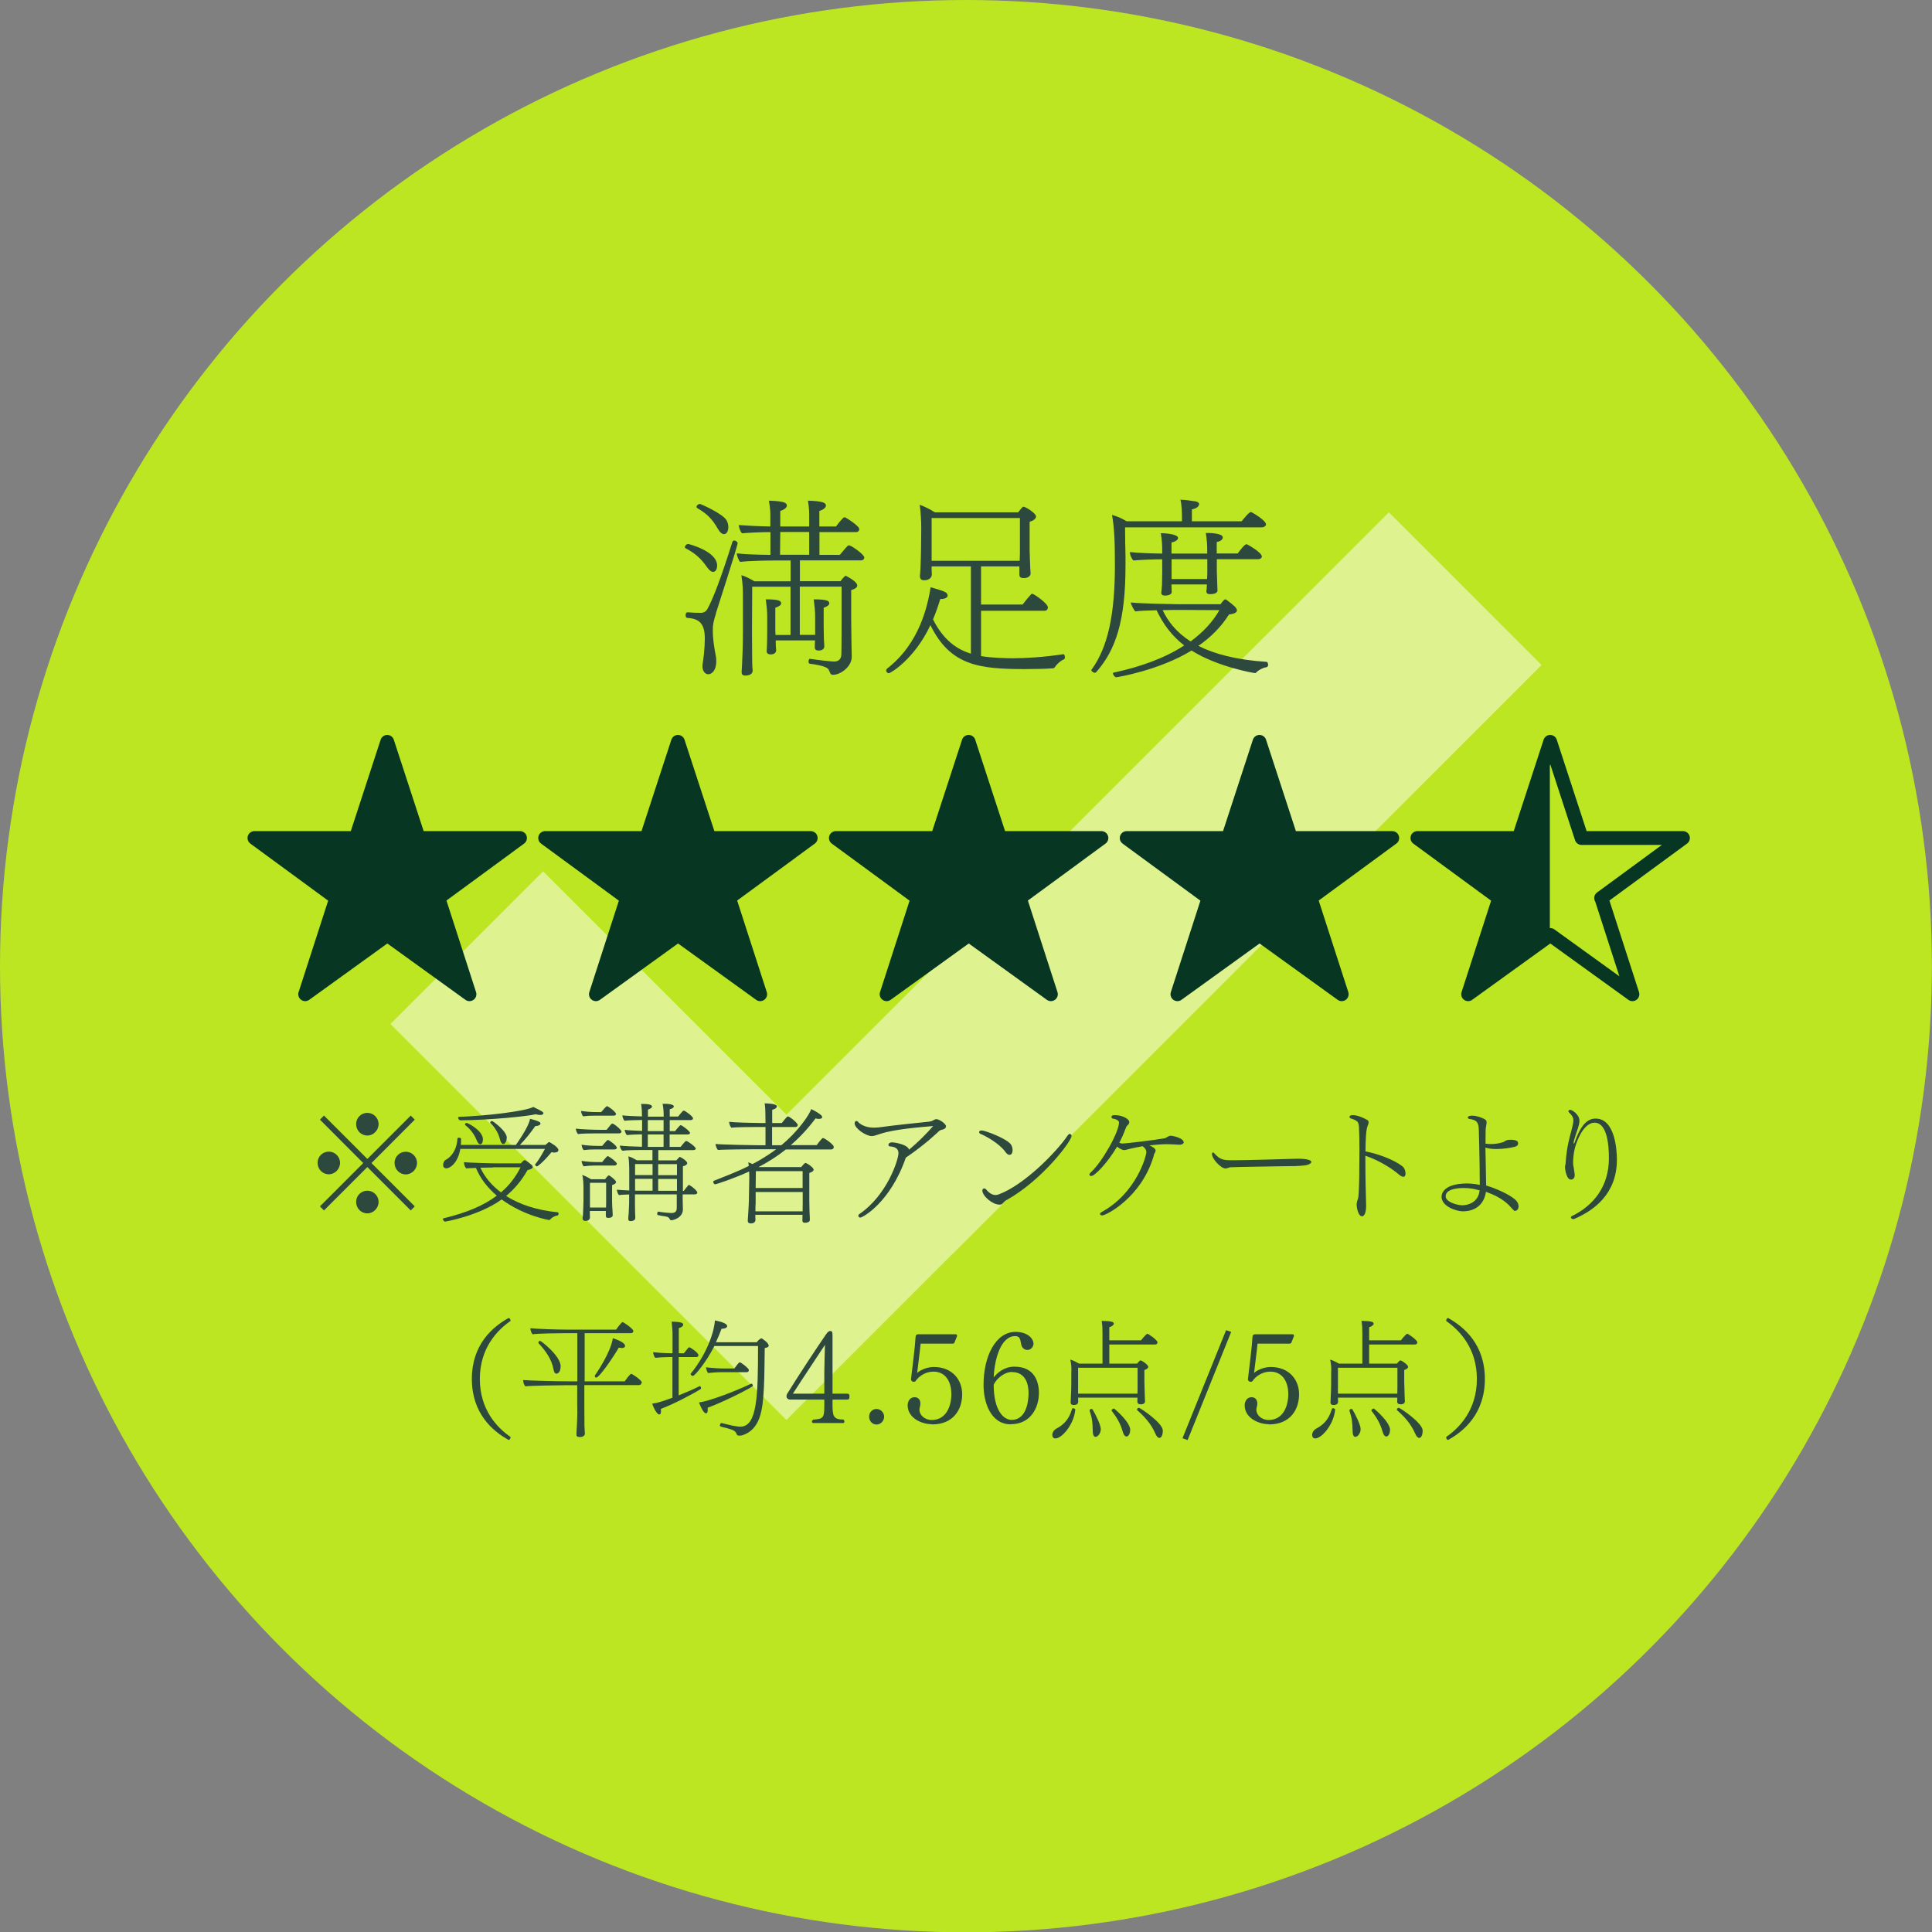 <?xml version="1.0" encoding="UTF-8"?><svg id="_レイヤー_2" xmlns="http://www.w3.org/2000/svg" viewBox="0 0 178.97 179"><rect x="0" y="0" width="178.97" height="179" fill="#808080" stroke="none"/><defs><style>.cls-1,.cls-2{fill:none;}.cls-1,.cls-3{stroke:#073723;stroke-linecap:round;stroke-linejoin:round;stroke-width:1.28px;}.cls-4{fill:#bce621;}.cls-5,.cls-3{fill:#073723;}.cls-6{fill:#2d483c;}.cls-2{opacity:.5;stroke:#fff;stroke-miterlimit:10;stroke-width:20px;}</style></defs><g id="_レイヤー_1-2"><ellipse class="cls-4" cx="89.48" cy="89.5" rx="89.48" ry="89.5"/><polyline class="cls-2" points="43.24 87.79 72.85 117.4 135.73 54.53"/><path class="cls-6" d="m66.03,52.97c-.14,0-.32-.13-.52-.41-.58-.83-1.1-1.3-1.98-1.76-.05-.02-.09-.07-.09-.11,0-.05.04-.11.07-.16.04-.07.14-.14.25-.14,0,0,2.67.65,2.67,2,0,.05,0,.59-.4.59Zm.31,3.8c-.27.9-.31,1.06-.31,1.64,0,.79.13,1.55.27,2.32.04.14.05.34.05.54,0,.88-.45,1.19-.74,1.19-.31,0-.54-.32-.54-.76,0-.07,0-.13.02-.2.07-.41.2-1.48.2-2.32,0-1.31-.41-1.87-1.62-1.94-.11,0-.16-.13-.16-.25,0-.14.05-.27.18-.27h.02c.4.04.81.05,1.21.05.29,0,.49-.14.61-.36.47-.81,1.26-2.84,2.32-6.23.04-.07.09-.11.16-.11.14,0,.32.13.32.25,0,.25-1.93,6.23-2,6.45Zm1.13-7.94c0,.27-.11.65-.41.65-.16,0-.36-.14-.56-.49-.52-.92-1.04-1.42-1.89-1.91-.05-.04-.09-.07-.09-.13,0-.13.18-.27.32-.27.04,0,2.2.92,2.5,1.58.09.2.13.4.13.56Zm12.59,2.81c0,.13-.09.27-.31.27h-5.65v1.93h3.76c.16-.22.4-.5.47-.5.02,0,.05,0,.07.02.16.09,1.01.52,1.01.88,0,.16-.16.31-.56.42v2.66c0,.68.04,3.28.05,3.51v.02c0,.9-1.03,1.66-1.73,1.66-.11,0-.2-.04-.25-.13-.07-.14-.11-.29-.2-.41-.07-.07-.29-.31-1.71-.49-.07,0-.11-.09-.11-.2,0-.13.05-.27.14-.25.86.13,1.94.25,2.23.25.36,0,.65-.18.67-.65.02-.43.02-3.19.02-3.73v-2.56h-3.87v4.47h1.42v-1.67c0-.63-.04-.81-.13-1.62,1.31,0,1.44.16,1.44.38,0,.13-.16.27-.52.4v1.66c0,.32.02.83.02,1.22.02.43.04.54.04.68,0,.27-.22.4-.52.4-.18,0-.36-.05-.36-.27v-.04c0-.13,0-.32.02-.63h-3.64v.22c0,.43.04.56.04.68,0,.07-.02.4-.5.4-.18,0-.38-.05-.38-.31.02-.18.05-.79.05-2.09v-1.08c0-.63-.04-.81-.13-1.62,1.24,0,1.42.14,1.42.38,0,.13-.16.27-.54.4v2.11c0,.13.02.27.02.41h1.39v-4.47h-3.55l-.02,4.09c0,1.37.02,2.47.02,2.97,0,.16.02.54.04.65v.07c0,.05,0,.45-.68.45-.25,0-.34-.11-.34-.32v-.05c.02-.23.05-.79.05-.9.02-.22.07-1.57.07-2.83v-3.08c0-.83,0-1.15-.14-2.11.38.09.83.34,1.21.56h3.35v-1.93h-1.24c-.88,0-2.48.02-3.44.13-.16-.16-.29-.58-.31-.79.7.09,2,.13,3.12.14v-2.11c-.74,0-1.78.04-2.63.11-.18-.16-.27-.52-.31-.76.61.05,1.89.11,2.93.13v-.88c0-.47,0-.74-.13-1.51,1.46.04,1.66.22,1.66.45,0,.16-.16.36-.61.5v1.44h2.68v-.88c0-.47,0-.74-.11-1.51,1.46.04,1.66.23,1.66.45,0,.16-.16.36-.61.5v1.44h1.55c.11-.18.65-.85.76-.85.04,0,.07,0,.11.02.09.04,1.28.77,1.28,1.08,0,.13-.09.27-.32.27h-3.37v2.11h1.89c.13-.14.47-.59.72-.83.04-.04.07-.05.11-.05s.07.02.11.02c.32.13,1.33.85,1.33,1.12Zm-5.1-2.36h-2.68l-.02,2.11h2.7v-2.11Z"/><path class="cls-6" d="m98.65,60.88c0,.09-.02.16-.09.2-.23.07-.63.4-.83.7-.04.09-.14.13-.22.13-.68.05-1.66.07-2.59.07-4.25,0-6.9-.34-8.73-4.07-1.48,3.15-3.69,4.45-3.85,4.45-.14,0-.25-.13-.25-.25,0-.07.04-.13.09-.18,3.03-2.34,3.76-5.87,4.03-7.53,1.24.36,1.57.45,1.57.77v.05c-.05.14-.23.27-.61.27h-.07c-.18.61-.4,1.24-.67,1.89.96,1.91,2.2,2.77,3.51,3.17v-8.08h-3.64v.27c0,.09.02.41.02.49,0,.05-.04.52-.72.52-.23,0-.38-.09-.38-.38v-.09s.04-.32.05-.67c.02-.67.05-1.21.05-1.71l.02-1.91c0-.74-.04-1.44-.14-2.23.38.13.99.43,1.4.7h7.72l.07-.09c.11-.14.22-.29.32-.38.04-.04.07-.05.11-.05.16,0,1.15.59,1.15.9,0,.16-.13.36-.59.49v2.67c0,.23.05,1.31.05,1.51.02.2.04.56.04.61,0,.13-.11.43-.63.43-.36,0-.41-.14-.41-.36v-.72h-3.55v3.53h3.85c.11-.13.45-.59.79-.95.04-.04.07-.05.09-.05.16,0,1.46.9,1.46,1.26,0,.16-.09.32-.32.32h-5.87v4.2c1.06.18,2.68.2,2.88.2,1.28,0,3.01-.11,4.75-.38.05,0,.13.09.13.22v.07Zm-4.18-12.89h-8.17v3.96h8.16c0-.23.02-.5.02-.68v-3.28Z"/><path class="cls-6" d="m117.28,48.56c0,.16-.18.29-.4.29h-12.66c0,.92.02,1.87.04,2.65v.9c0,5.11-.9,7.81-2.72,9.87-.04.04-.07.05-.13.05-.13,0-.31-.13-.31-.25,0-.02.02-.05.04-.07,1.51-2.09,2.14-5.13,2.14-9.67,0-2.34-.07-3.53-.27-4.63.49.13.92.32,1.35.59h5.13v-.4c0-.43-.02-1.12-.14-1.6.67.02.97.11,1.21.13.34.02.52.14.52.29,0,.02,0,.05-.02.07-.04.18-.29.34-.65.41v1.1h4.61c.11-.14.68-.86.85-.86.11,0,1.4.79,1.4,1.13Zm.2,12.98c0,.13-.05.25-.18.27-.22.02-.63.2-.9.45-.05.05-.07.09-.13.09-.18,0-3.57-.61-5.89-2.09-3.01,1.85-6.93,2.48-6.99,2.48-.11,0-.29-.23-.29-.36,0-.04.02-.07.05-.07,2.54-.54,4.79-1.37,6.55-2.52-1.17-.9-1.96-2-2.56-3.26-.81.02-1.66.05-1.96.11-.14-.11-.41-.63-.43-.83.88.11,4.27.16,4.27.16h4.05c.22-.34.38-.45.43-.45.04,0,.07.02.11.04.77.58.97.76.97.99,0,.18-.22.31-.74.38-.72,1.15-1.69,2.11-2.83,2.9,1.46.74,3.49,1.3,6.32,1.48.07,0,.13.11.13.23Zm-.58-10.01c0,.14-.14.27-.36.27h-3.82v1.12c0,.27.04.9.04,1.22,0,.25.02.43.02.56,0,.31-.5.34-.67.34-.18,0-.36-.04-.36-.27.02-.13.05-.32.05-.63h-3.28v.13c0,.25.02.43.02.56,0,.31-.47.34-.61.34-.18,0-.36-.04-.36-.27.02-.14.05-.36.07-.72,0-.38.02-.85.02-1.15v-1.22c-.7,0-1.87.04-2.67.11-.14-.13-.32-.5-.32-.74v-.04c.79.09,2,.13,2.99.14v-.25c0-.63-.02-.92-.13-1.64.43,0,1.6.09,1.6.45,0,.14-.22.34-.61.41v1.03h3.31v-.22c0-.61-.02-.97-.13-1.69h.11c.11,0,1.46,0,1.46.41,0,.27-.36.4-.56.43v1.06h1.94c.27-.36.65-.86.83-.86.05,0,1.4.76,1.4,1.12Zm-7.9,4.97s-.58,0-1.3.02c.49,1.03,1.26,2.05,2.59,2.9,1.13-.83,2.03-1.78,2.67-2.9l-3.96-.02Zm2.84-4.7h-3.31v1.84h3.29c.02-.32.02-.67.02-.86v-.97Z"/><path class="cls-6" d="m30.46,108.78c-.58,0-1.04-.47-1.04-1.06s.47-1.04,1.04-1.04,1.04.47,1.04,1.04-.47,1.06-1.04,1.06Zm3.95-1.04l4.01,4.01-.37.38-4.02-4.02-4.02,4.02-.37-.38,4.01-4.01-4.01-4.02.37-.38,4.02,4.02,4.02-4.02.37.38-4.01,4.02Zm-.38-2.55c-.58,0-1.04-.47-1.04-1.06s.47-1.04,1.04-1.04,1.04.47,1.04,1.04-.47,1.06-1.04,1.06Zm0,7.21c-.58,0-1.04-.47-1.04-1.06s.47-1.04,1.04-1.04,1.04.47,1.04,1.04-.47,1.06-1.04,1.06Zm3.56-3.61c-.58,0-1.04-.47-1.04-1.06s.47-1.04,1.04-1.04,1.04.47,1.04,1.04-.47,1.06-1.04,1.06Z"/><path class="cls-6" d="m51.38,106.77c-.08,0-.18-.01-.29-.04-.86,1.04-1.32,1.32-1.34,1.32-.06,0-.18-.08-.18-.16,0-.01,0-.02.01-.04.3-.34.66-.97.9-1.42h-7.84c-.22,1.31-.96,1.8-1.29,1.8-.16,0-.3-.08-.3-.31,0-.18.08-.4.23-.47.72-.4,1.06-1.19,1.1-1.99,0-.05.07-.07.14-.07.1,0,.18.04.19.11,0,.17,0,.37-.02.56h5.1c.07-.1,1.21-1.69,1.31-2.42.89.22.97.35.97.43,0,.14-.22.24-.43.24h-.05c-.43.61-.9,1.21-1.43,1.75h2.36s.23-.18.3-.25c.02-.01.05-.02.06-.02.02,0,.85.46.85.74,0,.22-.28.23-.35.23Zm.36,5.66c0,.08-.04.16-.11.17-.13.01-.41.1-.64.34-.02.02-.04.05-.06.06-.01.01-.04.02-.06.02,0,0-2.3-.37-4.4-1.91-2.11,1.52-5.17,2.05-5.24,2.05-.06,0-.12-.06-.16-.12-.02-.02-.04-.07-.04-.11,0-.02.01-.06.05-.07,2.2-.53,3.78-1.22,4.94-2.1-.84-.72-1.52-1.57-1.93-2.57-.46.01-.84.04-.91.04-.1-.11-.2-.35-.2-.52v-.05c.49.05,2.58.11,3.26.11h2c.16-.18.29-.3.36-.3h.05c.11.06.2.12.58.43.08.07.12.14.12.2,0,.13-.18.23-.48.29-.55.97-1.21,1.75-1.99,2.4,1.27.8,2.9,1.33,4.79,1.51.05,0,.07.06.07.12Zm-1.71-9.15c-.11,0-.24-.01-.4-.06-.8.19-4.25.54-7,.56-.08,0-.19-.14-.19-.24,0-.05.02-.08.08-.08,2.43-.08,6.2-.52,6.88-.92.78.38.94.47.94.59,0,.08-.11.16-.31.16Zm-5.3,2.29c0,.42-.22.43-.25.43-.1,0-.2-.1-.31-.34-.28-.71-.68-1.12-1.08-1.45-.02-.01-.02-.04-.02-.06,0-.06.1-.13.16-.13h.02c.42.18,1.49.8,1.49,1.55Zm.95,2.58c-.19,0-.68.01-1.18.02.41.89,1.06,1.65,1.91,2.29.78-.67,1.37-1.44,1.81-2.33h-2.54Zm1.26-2.75c0,.32-.16.58-.31.58-.11,0-.23-.11-.3-.38-.18-.76-.54-1.19-.9-1.57-.01-.01-.02-.04-.02-.05,0-.07.11-.14.17-.14s1.37.92,1.37,1.57Z"/><path class="cls-6" d="m57.57,104.83c0,.1-.11.16-.23.16h-2.11c-.41,0-1.31.01-1.69.06-.11-.1-.19-.35-.2-.5.42.06,1.63.11,2.21.11h.64c.4-.5.46-.58.53-.58.16,0,.86.59.86.76Zm-.5-1.64c0,.1-.11.16-.23.16h-1.78c-.4,0-.66.01-1.04.06-.11-.1-.18-.35-.2-.5.41.06.91.11,1.49.11h.38c.07-.08.46-.55.53-.55.14,0,.85.55.85.73Zm.07,3.13c0,.1-.11.16-.23.16h-1.8c-.4,0-.66.01-1.04.06-.11-.1-.18-.35-.2-.5.41.06.91.11,1.49.11h.42c.28-.32.47-.55.52-.55.14,0,.85.55.85.73Zm0,1.49c0,.1-.11.16-.23.16h-1.8c-.4,0-.66.02-1.04.07-.11-.1-.18-.35-.2-.5.41.06.91.11,1.49.11h.42c.06-.07.29-.37.46-.53.02-.01.04-.02.06-.02.11,0,.85.54.85.72Zm-.07,1.69c0,.08-.08.19-.37.28v1.52c0,.13.02.74.04.86,0,.13.02.36.02.4,0,.05-.01.26-.41.26-.2,0-.23-.08-.23-.22v-.42h-1.48v.29c0,.06.01.25.01.31-.02.32-.38.32-.42.32-.16,0-.26-.06-.26-.25v-.05s.04-.2.04-.42c.01-.42.04-.76.04-1.09v-1.03c.01-.47-.02-1.15-.12-1.42.23.07.56.24.83.4h1.29l.06-.08c.06-.07.22-.28.28-.28.1,0,.68.47.68.61Zm-.92.07h-1.5v1.99s0,.3,0,.3h1.49c0-.13.01-.29.01-.4v-1.9Zm8.44.91c0,.1-.1.16-.22.16h-1.13v.44c0,.47.02.74.02.91v.04c0,.79-.92,1.01-1.07,1.01-.05,0-.1-.02-.13-.08-.1-.19-.19-.24-.42-.28-.14-.02-.49-.07-.7-.12-.04-.01-.06-.06-.06-.12,0-.1.05-.22.11-.2.38.07,1.03.13,1.22.13.24-.01.43-.08.47-.34.01-.05.01-.1.01-.13v-1.26h-3.87v.8c0,.12.01.55.01.89,0,.11.01.36.02.43v.06c0,.26-.32.3-.43.3-.18,0-.22-.08-.22-.23v-.06c.01-.16.04-.41.04-.48.01-.16.04-.78.04-.92v-.78c-.34.01-.72.02-.94.06-.11-.11-.19-.36-.2-.5.23.02.7.05,1.15.07v-1.49c0-.83-.01-1.16-.08-1.67.25.06.54.22.78.36h1.45v-.95h-.97c-.5,0-1.44.01-1.82.07-.13-.12-.22-.3-.23-.48.37.05,1.38.1,2.05.11v-1.15c-.38.01-1.07.02-1.4.07-.11-.1-.19-.34-.2-.49.32.05,1.07.08,1.61.1v-1.01c-.5.01-1.28.02-1.63.07-.11-.1-.19-.36-.2-.5.34.05,1.16.08,1.82.1,0-.29-.01-.73-.08-1.16.62,0,1.01.05,1.01.25-.01.1-.12.19-.38.28v.65h1.46c0-.3-.01-.74-.1-1.19h.16c.85,0,.88.2.88.25-.01.1-.12.19-.38.26v.67h.78c.05-.07.29-.37.46-.53.02-.01.04-.02.06-.02.11,0,.86.53.86.72,0,.1-.1.16-.23.16h-1.93v1.02h.5c.05-.07.29-.37.46-.53.02-.01.04-.02.06-.02.12,0,.86.56.86.72,0,.1-.11.14-.23.14h-1.66v1.15h1.02c.05-.07.29-.37.46-.53.02-.01.04-.02.06-.02.12,0,.88.54.88.71,0,.1-.11.14-.24.14h-3.23v.95h1.67q.29-.32.3-.32h.04c.37.17.67.44.67.58,0,.11-.12.22-.4.29v2.28h.08c.07-.1.29-.38.42-.52.01-.02.02-.04.05-.04.01,0,.02.01.05.02.23.11.74.53.74.71Zm-4.14-2.65h-1.62v1.02h1.62v-1.02Zm0,1.37h-1.62v1.1h1.62v-1.1Zm1.02-5.44h-1.46v1.02h1.46v-1.02Zm0,1.33h-1.46v1.15h1.46v-1.15Zm1.24,2.75h-1.74v1.02h1.74v-1.02Zm0,1.37h-1.74v1.1h1.74v-1.1Z"/><path class="cls-6" d="m77.23,106.28c0,.12-.11.2-.23.2h-4.2c-.83.65-1.67,1.18-2.53,1.63h3.95c.18-.22.32-.38.4-.38.01,0,.02.01.05.01.23.1.48.3.61.44l.02.02s.07.11.07.17c-.01.1-.11.19-.4.29v2.53c0,.14.02,1.32.04,1.44,0,.13.01.35.01.38,0,.2-.26.26-.44.26-.19,0-.25-.07-.25-.2,0-.05.01-.41.01-.54h-4.37v.18c0,.06.01.26.01.31,0,.06-.04.31-.42.31-.16,0-.29-.05-.29-.24v-.05s.1-1.5.1-1.81l.04-2.17c0-.17,0-.35-.01-.54-1.25.58-3.03,1.19-3.17,1.19-.07,0-.16-.13-.16-.23,0-.05.01-.08.06-.1.58-.24,1.24-.48,1.96-.79.41-.17.84-.36,1.27-.58-.01-.12-.02-.24-.05-.34.12.04.25.1.4.16.19-.1,1.14-.58,2.19-1.37h-1.94c-.41,0-3.06.02-3.45.07-.12-.11-.22-.4-.23-.56.42.06,3.41.12,3.99.12h.64v-1.69h-.84c-.42,0-1.93.01-2.33.06-.11-.11-.19-.37-.2-.54.43.06,2.27.11,2.84.11h.53v-.08c0-.17,0-.48-.01-.8,0-.32-.02-.67-.07-.94.06,0,1.13,0,1.13.28,0,.22-.41.31-.43.32v1.22h.89c.06-.07.34-.43.5-.59.02-.01.04-.02.06-.02.18,0,.92.62.92.79,0,.12-.11.19-.23.19h-2.15v1.69h.85c1.57-1.28,2.65-2.89,2.77-3.35.4.18.79.44.92.56.07.07.1.13.1.19,0,.12-.17.16-.29.16-.1,0-.22-.01-.32-.05-.72.97-1.5,1.79-2.3,2.48h2.4c.17-.22.34-.46.53-.64.02-.01.04-.02.06-.02.13,0,1,.6,1,.83Zm-2.88,4.14h-4.35v1.09c-.02.06-.02.4-.02.7h4.37c.01-.3.01-.72.01-.84v-.95Zm0-1.93h-4.33l-.02,1.56h4.35v-1.56Z"/><path class="cls-6" d="m87.63,104.35c0,.17-.22.29-.41.31-.07.01-.17.06-.25.13-.07.07-1.2,1.18-3.06,2.45-1.45,4.19-4.02,5.55-4.21,5.55-.11,0-.19-.08-.19-.17,0-.06.04-.11.1-.16,2.59-1.76,3.62-5.06,3.62-5.64,0-.49-.43-.6-.77-.62-.11-.01-.16-.07-.16-.14,0-.24.32-.24.36-.24.12,0,1.4.16,1.55.68.86-.72,1.66-1.52,2.23-2.19-1.27.11-3.61.3-4.85.71l-.53.17c-.08.02-.19.05-.3.05-.55,0-1.59-.71-1.59-1.18,0-.11.06-.22.16-.22.05,0,.11.02.17.1.13.14.58.52,1.45.52.13,0,.26-.01.41-.02,1.67-.23,3.69-.43,4.67-.53.14-.02.22-.05.28-.06.12-.05.3-.18.42-.18.31.01.91.44.91.68Z"/><path class="cls-6" d="m93.52,106.98c-.12,0-.26-.08-.4-.29-.56-.78-1.88-1.5-2.29-1.65-.08-.04-.13-.1-.13-.17,0-.02.01-.05.02-.07.04-.05.13-.08.23-.08.31,0,2.43.79,2.73,1.35.08.14.12.31.12.47,0,.08-.01.44-.29.44Zm-.29,4.19c-.06.04-.11.07-.16.12l-.14.14s-.08.07-.12.11c-.06.04-.13.05-.23.05-.65,0-1.58-.8-1.58-1.31,0-.12.08-.19.17-.19.06,0,.11.02.16.07.16.19.47.54.89.54.1,0,.19-.02.3-.06,2.29-.84,5.31-3.85,6.4-5.48.06-.08.12-.12.18-.12.08,0,.16.08.16.19,0,.48-2.72,4.1-6.02,5.94Z"/><path class="cls-6" d="m109.66,105.8c0,.14-.16.24-.38.24h-.06c-.38-.02-.78-.05-1.15-.05s-1.19.06-1.6.11c.3.13.58.31.58.47,0,.04-.01.13-.08.24-.05.06-.06.11-.08.17-.01.05-.01.11-.04.17-1.14,3.79-4.38,5.44-4.75,5.44-.12,0-.2-.07-.2-.14,0-.05.05-.11.13-.16,3.27-1.79,4.16-5.23,4.16-5.55,0-.22-.11-.38-.34-.56-.26.05-1.03.18-1.56.34-.05.01-.11.02-.17.02-.18,0-.49-.2-.64-.32-.9,1.52-2.07,2.72-2.39,2.72-.1,0-.17-.06-.17-.13,0-.06.04-.13.12-.2,1.09-1,2.62-3.75,2.62-4.64,0-.14-.22-.29-.54-.34-.11-.01-.16-.08-.16-.14,0-.18.17-.19.31-.19.71,0,1.34.36,1.34.64,0,.11-.06.22-.16.3-.1.08-.16.23-.2.35-.16.44-.35.86-.56,1.26.1.06.2.08.3.08.28,0,2.99-.32,3.87-.48.22-.04.35-.24.59-.24.22,0,1.2.22,1.2.61Z"/><path class="cls-6" d="m121.47,107.63c0,.16-.29.31-.76.34-.06.01-.49.05-.79.05-.54.01-1.99.02-3.32.05-1.34.02-2.57.05-2.66.06-.19.05-.3.11-.42.11-.42,0-1.25-.89-1.25-1.34,0-.1.05-.14.1-.14.04,0,.07.02.1.06.53.62.89.66,1.67.66,1.37,0,4.89-.11,5.97-.14h.19c.08,0,1.18,0,1.18.31Z"/><path class="cls-6" d="m130,109.01c-.1,0-.23-.06-.4-.2-.73-.62-1.9-1.34-3.12-1.75v.5c0,1.45.04,3.06.07,4.08v.07c0,.56-.14.96-.38.96-.36,0-.5-.85-.5-1.07,0-.07.01-.23.1-.49.06-.12.16-.35.16-4.63,0-.78-.01-1.51-.04-2.03-.02-.53-.14-.64-.72-.83-.11-.04-.16-.1-.16-.14,0-.12.11-.18.31-.18.35,0,.9.19,1.32.44.11.06.14.14.14.23,0,.07-.02.14-.05.22-.01.05-.04.08-.05.12-.14.4-.18,1.26-.19,2.35,1.21.23,2.66.79,3.41,1.37.19.14.3.44.3.67,0,.26-.12.31-.2.31Z"/><path class="cls-6" d="m140.38,112.18s-.05,0-.08-.01c-.1-.04-.44-.46-.55-.56-.64-.61-1.37-.94-2.1-1.21-.14,1.02-.83,1.81-2.15,1.81-.56,0-1.96-.44-1.96-1.34,0-.34.23-1.21,2.32-1.24.36,0,.84.05,1.22.13,0-.3-.01-.62-.01-.96,0-1.12-.04-2.49-.08-4.14-.02-.72-.22-.91-.83-1-.13-.02-.19-.07-.19-.13,0-.17.3-.18.4-.18.38,0,.9.16,1.22.37.1.06.12.17.12.26,0,.07-.02.14-.02.19-.04.17-.07.43-.07.56-.01.43-.01.84-.01,1.21.16.02.32.04.49.04.37,0,.76-.06,1.09-.16.18-.05.2-.13.35-.18.11-.05.28-.06.43-.06.24,0,.49.05.59.14.02.02.07.11.07.2,0,.12-.07.26-.34.32-.31.08-1.01.2-1.69.2-.36,0-.71-.04-1-.13.01.98.05,1.79.05,2.47,0,.4.02.74.02,1.04.86.26,2.03.76,2.65,1.27.17.13.35.38.35.66,0,.22-.11.4-.29.4Zm-4.79-2.13c-.78,0-1.67.16-1.67.77,0,.55,1.13.83,1.51.83.82,0,1.56-.47,1.63-1.38-.42-.12-.86-.22-1.48-.22Z"/><path class="cls-6" d="m149.78,107.43c0,3.13-2.07,4.68-3.96,5.49-.04.01-.06.01-.08.01-.12,0-.22-.08-.22-.16,0-.05.04-.1.1-.12,2.04-1,3.42-2.78,3.42-5.35,0-3.09-.95-3.3-1.32-3.3-1.19,0-1.8,2.22-1.83,2.34-.13.5-.16,1.01-.17,1.33,0,.23.04.37.07.56.01.05.06.36.06.4.01.06.02.14.02.23,0,.31-.18.41-.36.41-.36,0-.52-.8-.54-1.15,0-.12.07-.3.07-.48.02-.31.05-.66.11-1.03.14-1,.42-1.82.5-2.22.06-.26.1-.44.1-.6,0-.22-.07-.42-.4-.74-.05-.05-.06-.08-.06-.12,0-.07.08-.12.17-.12.17,0,.85.44.85,1,0,.24-.08.53-.17.79,0,.01-.37,1.04-.37,1.26,0,.05.01.08.04.08.01,0,.04-.04.06-.11.61-1.76,1.26-2.21,1.94-2.21,1.81,0,1.97,2.95,1.97,3.8Z"/><path class="cls-6" d="m47.29,133.15c0,.11-.07.23-.17.24-1.49-.82-3.41-2.46-3.41-5.65s1.92-4.83,3.41-5.65c.1.01.17.13.17.24v.04c-1.25.86-2.84,2.53-2.84,5.37s1.59,4.51,2.84,5.37v.04Z"/><path class="cls-6" d="m59.43,128.08c0,.1-.07.23-.26.23h-5.04v1.8c0,.38,0,1.04.01,1.92,0,.18.04.77.04.77h0c0,.18-.19.31-.37.32-.26,0-.41,0-.41-.25v-.02c0-.12.02-.53.04-.74.02-.59.04-.98.04-1.28s-.01-.52-.01-.71v-1.8h-1.13c-.5,0-3.13.04-3.68.1-.11-.11-.2-.4-.2-.56v-.02c.6.06,3.33.12,4.19.12h.83v-4.46h-1.23c-.5,0-2.35.02-2.92.1-.1-.11-.2-.38-.2-.54v-.02c.6.07,2.57.13,3.42.13h4.52c.11-.17.37-.5.53-.66.02-.02.05-.04.07-.04.08,0,1,.62,1,.83,0,.1-.07.2-.25.2h-4.26v4.46h3.71c.1-.14.34-.48.53-.66.02-.02.05-.04.06-.04.1,0,1.01.6,1.01.84Zm-7.5-1.49c0,.58-.31.66-.38.66-.12,0-.23-.11-.28-.42-.18-.95-.74-1.71-1.38-2.4-.01-.01-.02-.04-.02-.06,0-.07.07-.16.16-.16.1,0,1.91,1.4,1.91,2.37Zm5.62-1.73c-.07,0-.14-.01-.23-.02-.44.77-1.79,2.77-2.09,2.77-.07,0-.13-.06-.13-.14,0-.04.01-.07.05-.12.06-.08,1.43-2.06,1.62-3.39.86.29,1.13.53,1.13.71,0,.04,0,.07-.02.1-.06.07-.17.11-.32.11Z"/><path class="cls-6" d="m61.22,130.53c.01.06.01.12.01.19,0,.06,0,.31-.16.31-.04,0-.28-.01-.66-1,.47-.06.91-.2,1.88-.55v-3.77h-.31c-.16,0-.65.01-1.28.07-.11-.1-.19-.36-.2-.52.63.07,1.33.1,1.68.1h.12v-1.8c0-.3-.04-.7-.08-1.13.94.02,1.07.13,1.07.28,0,.11-.11.24-.41.32v2.33s.47,0,.47,0c.14-.17.28-.36.43-.53.02-.02.05-.02.07-.02.11,0,.85.5.85.73,0,.08-.06.17-.19.17h-1.64v3.55c.71-.28,1.42-.59,1.93-.85.01,0,.01-.01.02-.01.06,0,.12.11.12.2,0,.04-.01.06-.04.08-.68.43-2.59,1.44-3.68,1.83Zm10-5.92c0,.07-.04.12-.07.16-.07.07-.22.07-.31.11-.02,1.26-.02,2.59-.08,3.74-.11,1.99-.31,3.77-1.97,4.33-.01,0-.16.04-.29.04-.11,0-.2-.02-.23-.08-.13-.31-.2-.41-.88-.6-.67-.16-.7-.17-.7-.26s.07-.24.13-.23c.23.05.61.14.97.23.3.06.6.11.79.11,1.56,0,1.64-2.81,1.64-7.47h-4.05c-.74,1.5-1.82,2.77-1.98,2.77-.1,0-.22-.11-.22-.18t.01-.02c1.65-2.02,2.22-4.15,2.24-4.94.35.06,1.14.24,1.14.52,0,.18-.26.25-.52.25-.17.46-.34.86-.52,1.25h3.78c.11-.16.35-.36.41-.36h.05c.1.06.64.41.64.66Zm-5.67,5.81c.01.06.01.12.01.19,0,.06,0,.31-.16.31-.22,0-.49-.58-.65-1,.85-.11,3.15-.94,4.85-1.75h.01c.06,0,.13.11.13.19,0,.02-.01.06-.04.07-.68.43-2.79,1.48-4.16,1.98Zm3.81-3.47c0,.07-.05.16-.19.16h-2.29c-.16,0-.65.01-1.28.08-.11-.1-.18-.37-.2-.53.64.08,1.33.11,1.68.11h.95c.13-.18.26-.37.42-.53.02-.02.05-.04.08-.04.11,0,.6.38.79.6.02.04.05.08.05.14Z"/><path class="cls-6" d="m78.38,129.65h-1.26v.36c0,1.16.05,1.49,1.02,1.49.06.06.08.13.08.19,0,.07-.04.13-.11.13h-2.77c-.08,0-.13-.06-.13-.13,0-.05.04-.12.11-.18.9-.08,1.04-.11,1.04-1.24v-.62h-3.18c-.1,0-.32-.07-.32-.29,0-.14.02-.19.1-.31l.1-.16c.78-1.27,2.59-4.03,3.47-5.3.18-.26.28-.29.38-.29.19,0,.2.12.2.28.01.06.01.13.01.22v5.3h1.26c.26,0,.31.04.31.26,0,.28-.07.29-.31.29Zm-4.93-.55h2.91v-1.93c0-.68.06-2.59.06-2.59-.75,1.15-2,3.01-2.97,4.52Z"/><path class="cls-6" d="m81.19,131.96c-.37,0-.68-.32-.68-.73s.31-.71.68-.71.71.31.71.71-.32.73-.71.73Z"/><path class="cls-6" d="m86.31,131.93c-.89,0-2.23-.54-2.23-1.76,0-.3.18-.74.64-.74.4,0,.54.3.54.59,0,.16-.05.3-.08.46-.01.04-.01.07-.01.11,0,.47.46.95,1.14.95,1.29,0,1.82-1.19,1.82-2.42,0-.97-.43-2.06-1.67-2.06-.7,0-1.34.4-1.68.92-.04.01-.08.02-.13.02-.12,0-.24-.06-.26-.22.13-1.13.37-2.94.43-3.99.01-.07.06-.19.24-.19h3.48c.08,0,.12.07.12.16l-.24.6c-.02.07-.1.11-.18.11h-2.96c-.07.76-.23,1.93-.32,2.71.38-.34,1.03-.55,1.54-.55,1.69,0,2.63,1.16,2.63,2.53s-.78,2.79-2.79,2.79Z"/><path class="cls-6" d="m93.63,131.94c-1.85,0-2.52-2.01-2.52-3.65,0-2.65,1.12-4.91,2.96-4.91,1.22,0,1.67.7,1.67,1.09,0,.25-.22.58-.55.58-.3,0-.53-.18-.6-.55-.08-.48-.14-.73-.54-.73h-.01c-1.39,0-1.93,2.3-1.99,3.83.37-.48,1.02-1,1.92-1,1.86,0,2.27,1.4,2.27,2.43,0,1.39-.78,2.9-2.6,2.9Zm.11-4.85c-.64,0-1.39.54-1.69,1.18,0,2.29.85,3.26,1.67,3.26,1.24,0,1.56-1.45,1.56-2.49,0-.78-.25-1.94-1.54-1.94Z"/><path class="cls-6" d="m97.77,133.25c-.18,0-.29-.13-.29-.32,0-.05.01-.38.36-.58.58-.31,1.15-.74,1.47-1.83.01-.05.05-.07.1-.07.08,0,.22.08.2.13-.13,1.4-1.25,2.67-1.85,2.67Zm9.45-8.89c0,.1-.06.19-.24.19h-4.22v1.77h2.57c.08-.11.26-.3.32-.3.13,0,.72.41.72.6,0,.14-.2.24-.36.29v1.08c0,.13.04,1.31.04,1.43.01.12.02.35.02.38,0,.25-.25.29-.37.29-.22,0-.34-.08-.34-.24,0-.04.01-.23.01-.38h-5.5v.02c0,.07.01.29.01.35-.01.19-.11.31-.42.31-.14,0-.28-.04-.28-.24v-.06s.02-.22.02-.43c.02-.42.04-.82.04-1.14v-.89c0-.18.01-.34.01-.5,0-.24-.01-.5-.1-.94.22.05.55.22.82.37h2.16v-2.69c0-.42,0-.84-.08-1.27.82.02,1.13.06,1.13.26,0,.1-.16.26-.42.32v1.22h2.94s.47-.61.6-.61c.06,0,.92.58.92.79Zm-1.83,2.34h-5.52v1.85c-.01.06,0,.31,0,.55h5.5c.01-.19.01-.44.01-.58v-1.82Zm-3.91,6.4c-.13,0-.24-.13-.25-.49-.02-.88-.06-1.22-.29-1.92v-.04c0-.1.1-.13.17-.13.05,0,.08.01.1.04.31.53.76,1.44.76,1.82,0,.41-.28.72-.48.72Zm3.21-.62c0,.34-.16.59-.34.59-.12,0-.25-.12-.33-.4-.24-.85-.58-1.38-1.04-1.98-.01-.01-.01-.02-.01-.04,0-.07.13-.17.22-.17.04,0,1.51,1.24,1.51,1.99Zm3.02.14c0,.23-.07.43-.18.53-.04.02-.08.05-.13.05-.12,0-.26-.12-.38-.41-.4-.94-1.08-1.64-1.67-2.15-.02-.02-.02-.04-.02-.06,0-.08.08-.17.17-.17.12,0,2.1,1.33,2.21,2.04.01.06.01.12.01.17Z"/><path class="cls-6" d="m110.01,133.4l-.47-.17,4.04-10.01.47.16-4.04,10.03Z"/><path class="cls-6" d="m117.53,131.93c-.89,0-2.23-.54-2.23-1.76,0-.3.18-.74.63-.74.4,0,.54.3.54.59,0,.16-.05.3-.08.46-.01.04-.01.07-.01.11,0,.47.46.95,1.14.95,1.29,0,1.82-1.19,1.82-2.42,0-.97-.43-2.06-1.67-2.06-.7,0-1.34.4-1.68.92-.04.01-.08.02-.13.02-.12,0-.24-.06-.26-.22.13-1.13.37-2.94.43-3.99.01-.07.06-.19.24-.19h3.48c.08,0,.12.07.12.16l-.24.6c-.02.07-.1.11-.18.11h-2.96c-.07.76-.23,1.93-.32,2.71.38-.34,1.03-.55,1.54-.55,1.69,0,2.63,1.16,2.63,2.53s-.78,2.79-2.79,2.79Z"/><path class="cls-6" d="m121.84,133.25c-.18,0-.29-.13-.29-.32,0-.05.01-.38.36-.58.58-.31,1.15-.74,1.47-1.83.01-.05.05-.07.1-.07.08,0,.22.08.2.13-.13,1.4-1.25,2.67-1.85,2.67Zm9.45-8.89c0,.1-.06.19-.24.19h-4.22v1.77h2.57c.08-.11.26-.3.32-.3.13,0,.72.41.72.6,0,.14-.2.24-.36.29v1.08c0,.13.04,1.31.04,1.43.01.12.02.35.02.38,0,.25-.25.29-.37.29-.22,0-.34-.08-.34-.24,0-.04.01-.23.01-.38h-5.5v.02c0,.07.01.29.01.35-.01.19-.11.31-.42.31-.14,0-.28-.04-.28-.24v-.06s.02-.22.02-.43c.02-.42.04-.82.04-1.14v-.89c0-.18.01-.34.01-.5,0-.24-.01-.5-.1-.94.22.05.55.22.82.37h2.16v-2.69c0-.42,0-.84-.08-1.27.82.02,1.13.06,1.13.26,0,.1-.16.26-.42.32v1.22h2.94s.47-.61.6-.61c.06,0,.92.58.92.79Zm-1.83,2.34h-5.52v1.85c-.01.06,0,.31,0,.55h5.5c.01-.19.01-.44.01-.58v-1.82Zm-3.91,6.4c-.13,0-.24-.13-.25-.49-.02-.88-.06-1.22-.29-1.92v-.04c0-.1.1-.13.17-.13.05,0,.08.01.1.04.31.53.76,1.44.76,1.82,0,.41-.28.72-.48.72Zm3.21-.62c0,.34-.16.59-.34.59-.12,0-.25-.12-.33-.4-.24-.85-.58-1.38-1.04-1.98-.01-.01-.01-.02-.01-.04,0-.07.13-.17.22-.17.04,0,1.51,1.24,1.51,1.99Zm3.02.14c0,.23-.07.43-.18.53-.04.02-.08.05-.13.05-.12,0-.26-.12-.38-.41-.4-.94-1.08-1.64-1.67-2.15-.02-.02-.02-.04-.02-.06,0-.08.08-.17.17-.17.12,0,2.1,1.33,2.21,2.04.01.06.01.12.01.17Z"/><path class="cls-6" d="m134.14,133.39c-.1-.01-.17-.13-.17-.24v-.04c1.25-.86,2.84-2.53,2.84-5.37s-1.6-4.51-2.84-5.37v-.04c0-.11.07-.23.17-.24,1.49.82,3.41,2.46,3.41,5.65s-1.92,4.83-3.41,5.65Z"/><path class="cls-3" d="m40.61,83.19l2.88,8.91-7.61-5.49-7.61,5.49,2.88-8.91-7.58-5.56h9.39l2.91-8.91,2.91,8.91h9.39l-7.58,5.56Z"/><path class="cls-3" d="m67.54,83.19l2.88,8.91-7.61-5.49-7.61,5.49,2.88-8.91-7.58-5.56h9.39l2.91-8.91,2.91,8.91h9.39l-7.58,5.56Z"/><path class="cls-3" d="m94.47,83.19l2.88,8.91-7.61-5.49-7.61,5.49,2.88-8.91-7.58-5.56h9.39l2.91-8.91,2.91,8.91h9.39l-7.58,5.56Z"/><path class="cls-3" d="m121.41,83.19l2.88,8.91-7.61-5.49-7.61,5.49,2.88-8.91-7.58-5.56h9.39l2.91-8.91,2.91,8.91h9.39l-7.58,5.56Z"/><path class="cls-1" d="m148.34,83.19l2.88,8.91-7.61-5.49-7.61,5.49,2.88-8.91-7.58-5.56h9.39l2.91-8.91,2.91,8.91h9.39l-7.58,5.56Z"/><polygon class="cls-5" points="143.57 86.65 143.57 68.88 140.71 77.63 131.32 77.63 138.9 83.19 136.02 92.1 143.57 86.65"/></g></svg>